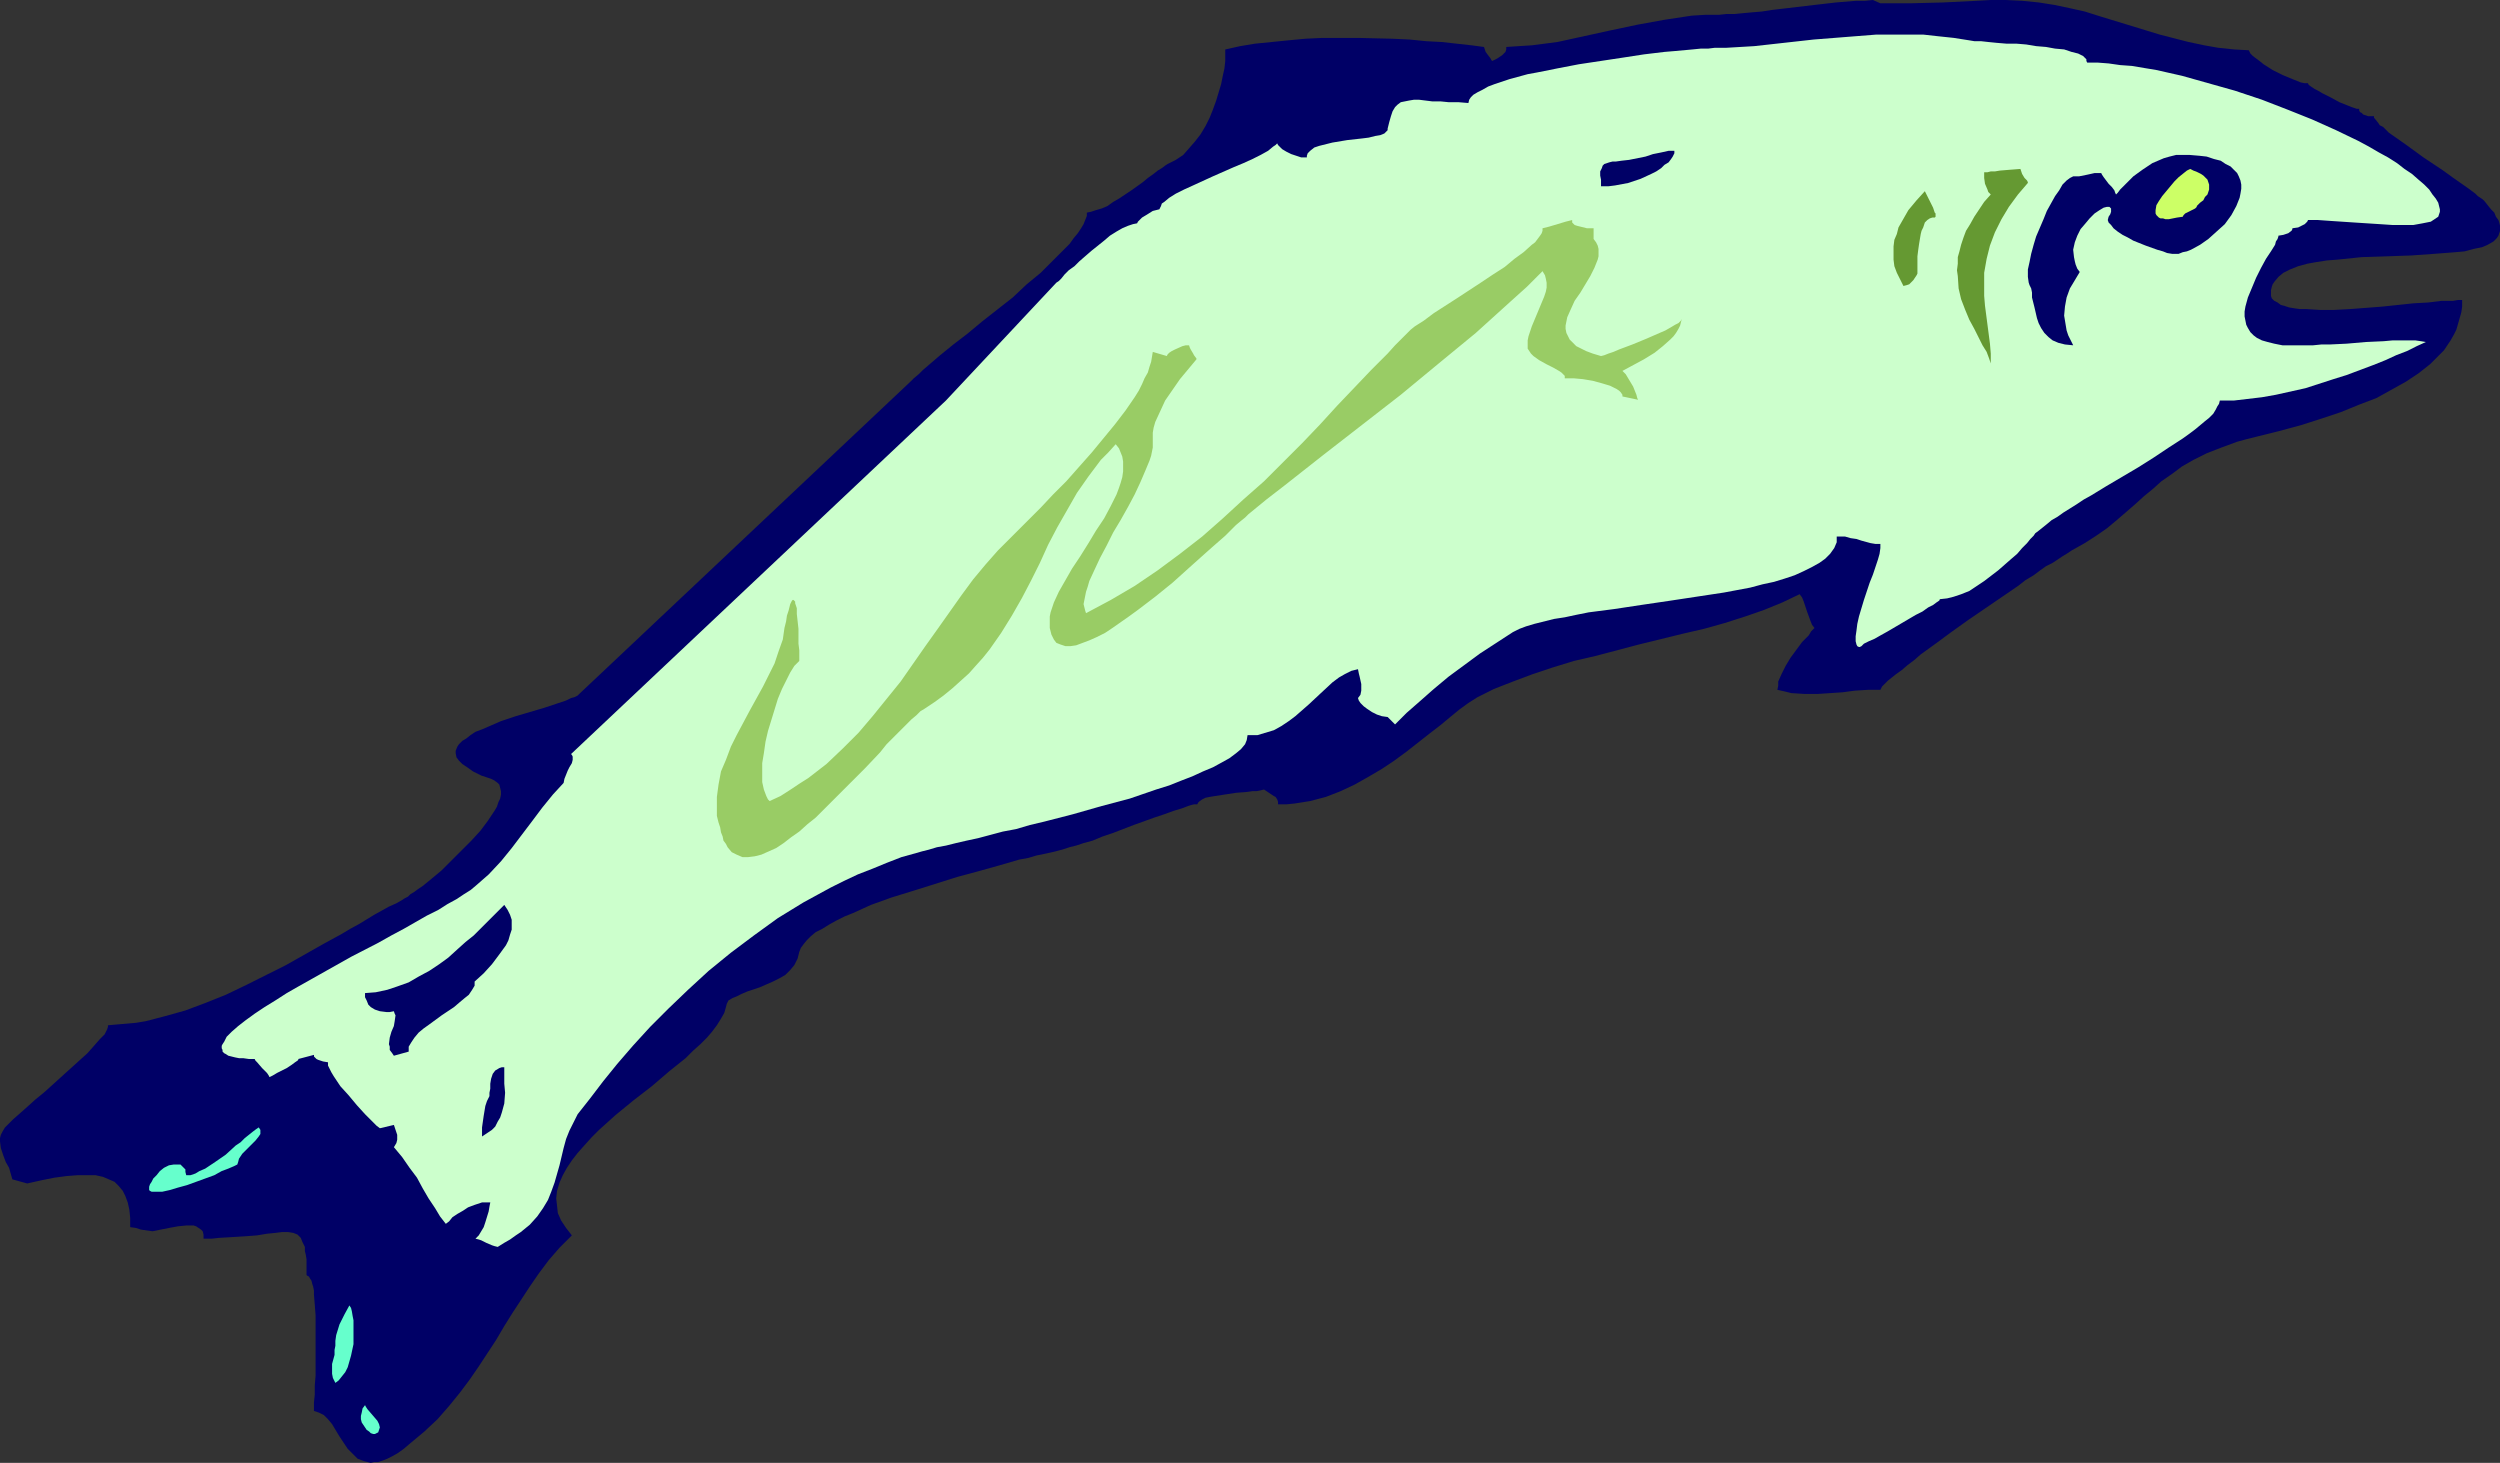 <?xml version="1.0" encoding="UTF-8" standalone="no"?>
<svg
   version="1.0"
   width="129.724mm"
   height="75.907mm"
   id="svg13"
   sodipodi:docname="Fish 034.wmf"
   xmlns:inkscape="http://www.inkscape.org/namespaces/inkscape"
   xmlns:sodipodi="http://sodipodi.sourceforge.net/DTD/sodipodi-0.dtd"
   xmlns="http://www.w3.org/2000/svg"
   xmlns:svg="http://www.w3.org/2000/svg">
  <rect width="100%" height="100%" fill="#333333" stroke="none"/>
  <sodipodi:namedview
     id="namedview13"
     pagecolor="#ffffff"
     bordercolor="#000000"
     borderopacity="0.25"
     inkscape:showpageshadow="2"
     inkscape:pageopacity="0.0"
     inkscape:pagecheckerboard="0"
     inkscape:deskcolor="#d1d1d1"
     inkscape:document-units="mm" />
  <defs
     id="defs1">
    <pattern
       id="WMFhbasepattern"
       patternUnits="userSpaceOnUse"
       width="6"
       height="6"
       x="0"
       y="0" />
  </defs>
  <path
     style="fill:#000066;fill-opacity:1;fill-rule:evenodd;stroke:none"
     d="m 337.097,2.909 h -2.747 l -2.586,0.162 -5.333,0.808 -5.333,0.97 -5.333,1.131 -5.171,1.131 -5.171,1.131 -5.01,0.647 -2.586,0.162 -2.424,0.162 V 9.698 l -0.162,0.485 -0.323,0.323 -0.323,0.323 -0.97,0.647 -0.97,0.485 -0.162,-0.162 -0.162,-0.323 -0.485,-0.647 -0.485,-0.647 -0.162,-0.485 -0.162,-0.485 -2.424,-0.323 -2.909,-0.323 -2.909,-0.323 -3.07,-0.162 -3.232,-0.323 -3.394,-0.162 -6.787,-0.162 h -6.949 l -3.394,0.162 -3.394,0.323 -3.232,0.323 -3.232,0.323 -2.909,0.485 -2.909,0.647 v 1.131 1.131 l -0.162,1.455 -0.323,1.455 -0.323,1.616 -0.485,1.616 -0.485,1.616 -0.646,1.778 -0.646,1.616 -0.808,1.616 -0.97,1.616 -1.131,1.455 -1.131,1.293 -1.131,1.293 -1.454,0.97 -1.616,0.808 -0.485,0.323 -0.646,0.485 -0.808,0.485 -0.808,0.647 -1.131,0.808 -0.97,0.808 -2.262,1.616 -2.424,1.616 -1.131,0.647 -1.131,0.808 -1.131,0.485 -1.131,0.323 -0.97,0.323 -0.808,0.162 v 0.647 l -0.323,0.808 -0.323,0.808 -0.485,0.808 -0.646,0.97 -0.808,0.97 -0.808,1.131 -0.97,0.97 -1.131,1.131 -1.131,1.131 -2.424,2.424 -2.747,2.263 -2.747,2.586 -5.979,4.687 -2.909,2.424 -2.747,2.101 -2.586,2.101 -2.262,1.94 -1.131,0.97 -0.808,0.808 -0.97,0.808 -0.646,0.647 -64.963,61.257 -0.323,0.323 -0.646,0.323 -0.646,0.162 -0.97,0.485 -0.97,0.323 -0.97,0.323 -2.424,0.808 -2.747,0.808 -2.747,0.808 -2.909,0.97 -2.586,1.131 -1.131,0.485 -1.293,0.485 -0.97,0.647 -0.808,0.647 -0.808,0.485 -0.646,0.647 -0.323,0.485 -0.323,0.808 v 0.485 l 0.162,0.808 0.485,0.647 0.646,0.647 0.97,0.647 1.131,0.808 1.616,0.808 1.939,0.647 0.646,0.323 0.646,0.485 0.323,0.323 0.162,0.647 0.162,0.647 v 0.647 l -0.162,0.808 -0.323,0.647 -0.323,0.97 -0.485,0.808 -0.646,0.97 -0.646,0.97 -1.454,1.94 -1.778,1.94 -1.939,1.94 -1.939,1.94 -1.939,1.94 -1.939,1.616 -1.778,1.455 -0.97,0.647 -0.646,0.485 -0.808,0.485 -0.485,0.485 -0.646,0.323 -0.485,0.323 -1.131,0.647 -1.454,0.647 -2.909,1.616 -2.909,1.778 -1.778,0.97 -1.616,0.97 -3.555,1.94 -3.717,2.101 -3.717,2.101 -3.878,1.94 -3.878,1.94 -4.04,1.94 -4.04,1.616 -3.878,1.455 -4.04,1.131 -3.717,0.97 -1.939,0.323 -1.778,0.162 -1.939,0.162 -1.778,0.162 v 0.323 l -0.162,0.485 -0.162,0.323 -0.323,0.647 -0.97,0.97 -1.131,1.293 -1.293,1.455 -1.616,1.455 -3.394,3.071 -3.394,3.071 -1.778,1.455 -1.616,1.455 -1.454,1.293 -1.293,1.131 -0.97,0.97 -0.323,0.323 -0.323,0.323 -0.485,0.808 -0.323,0.647 L 0,223.209 v 0.647 l 0.162,1.293 0.485,1.455 0.485,1.293 0.646,1.131 0.323,1.131 0.323,1.131 2.909,0.808 2.909,-0.647 2.424,-0.485 2.424,-0.323 2.101,-0.162 h 1.778 1.778 l 1.454,0.323 1.131,0.485 1.131,0.485 0.808,0.808 0.808,0.97 0.485,0.97 0.485,1.293 0.323,1.455 0.162,1.616 v 1.778 l 1.131,0.162 0.97,0.323 1.131,0.162 1.131,0.162 1.616,-0.323 1.616,-0.323 1.778,-0.323 1.616,-0.162 h 0.646 0.808 l 0.485,0.162 0.485,0.323 0.485,0.323 0.323,0.323 0.162,0.647 v 0.808 h 1.616 l 1.454,-0.162 2.747,-0.162 2.586,-0.162 2.101,-0.162 1.939,-0.323 1.616,-0.162 1.293,-0.162 h 1.293 l 0.97,0.162 0.808,0.323 0.646,0.647 0.323,0.808 0.485,0.97 v 0.808 l 0.162,0.647 0.162,0.97 v 0.97 0.97 1.131 l 0.162,0.162 0.323,0.162 0.162,0.323 0.323,0.485 0.162,0.647 0.162,0.485 0.162,0.808 v 0.808 l 0.162,1.94 0.162,2.101 v 2.263 2.424 4.849 2.263 l -0.162,1.94 v 1.778 l -0.162,1.616 v 0.485 0.647 0.485 l 0.485,0.162 0.485,0.162 0.97,0.485 0.808,0.808 0.808,0.97 1.454,2.424 1.616,2.424 0.97,0.97 0.97,0.97 1.293,0.485 0.646,0.162 0.646,0.162 0.646,-0.162 h 0.808 l 0.97,-0.323 0.808,-0.323 0.97,-0.485 1.131,-0.647 1.131,-0.808 1.131,-0.97 2.909,-2.424 2.586,-2.424 2.262,-2.586 2.101,-2.586 1.939,-2.586 1.778,-2.586 3.394,-5.172 1.616,-2.748 1.616,-2.586 3.394,-5.172 1.778,-2.586 1.939,-2.586 2.101,-2.424 2.424,-2.424 -1.131,-1.455 -0.97,-1.455 -0.646,-1.455 -0.162,-1.455 -0.162,-1.455 0.162,-1.455 0.485,-1.616 0.646,-1.455 0.808,-1.455 0.97,-1.455 1.131,-1.455 1.293,-1.455 1.454,-1.616 1.454,-1.455 3.232,-2.909 3.555,-2.909 3.555,-2.748 3.394,-2.909 3.232,-2.586 1.454,-1.455 1.454,-1.293 1.293,-1.293 0.97,-1.131 0.97,-1.293 0.808,-1.293 0.646,-1.131 0.323,-1.131 0.162,-0.647 0.323,-0.647 0.808,-0.485 0.808,-0.323 0.97,-0.485 1.131,-0.485 2.424,-0.808 2.586,-1.131 1.293,-0.647 1.131,-0.647 0.97,-0.97 0.808,-0.97 0.646,-1.293 0.323,-1.293 0.323,-0.808 0.485,-0.647 0.646,-0.808 0.808,-0.808 0.97,-0.808 1.293,-0.647 1.293,-0.808 1.454,-0.808 1.616,-0.808 1.616,-0.647 1.778,-0.808 1.778,-0.808 4.04,-1.455 4.202,-1.293 8.726,-2.748 4.202,-1.131 4.04,-1.131 3.878,-1.131 1.778,-0.323 1.616,-0.485 1.616,-0.323 1.454,-0.323 1.293,-0.323 1.131,-0.323 0.485,-0.162 0.485,-0.162 1.293,-0.323 1.454,-0.485 1.778,-0.485 1.939,-0.808 1.939,-0.647 4.202,-1.616 4.04,-1.455 1.939,-0.647 1.778,-0.647 1.616,-0.485 1.293,-0.485 0.485,-0.162 0.646,-0.162 h 0.323 0.323 l 0.162,-0.323 0.323,-0.323 0.485,-0.323 0.646,-0.323 0.808,-0.162 0.97,-0.162 2.101,-0.323 2.101,-0.323 2.101,-0.162 1.131,-0.162 h 0.808 l 0.808,-0.162 0.646,-0.162 0.97,0.647 0.97,0.647 0.323,0.162 0.323,0.485 0.162,0.485 v 0.485 h 1.616 l 1.616,-0.162 3.07,-0.485 3.07,-0.808 2.909,-1.131 2.747,-1.293 2.586,-1.455 2.747,-1.616 2.424,-1.616 2.424,-1.778 2.262,-1.778 2.262,-1.778 2.101,-1.616 1.939,-1.616 1.778,-1.455 1.778,-1.293 1.778,-1.131 3.232,-1.616 3.717,-1.455 3.878,-1.455 3.878,-1.293 4.202,-1.293 4.202,-0.97 8.565,-2.263 8.565,-2.101 4.202,-0.97 4.04,-1.131 4.04,-1.293 3.717,-1.293 3.555,-1.455 3.394,-1.616 0.485,0.647 0.323,0.808 0.646,1.94 0.646,1.778 0.323,0.808 0.485,0.647 -0.646,0.647 -0.485,0.808 -1.293,1.293 -2.262,3.071 -0.97,1.616 -0.808,1.616 -0.646,1.455 v 0.808 l -0.162,0.808 1.454,0.323 1.293,0.323 2.586,0.162 h 2.586 l 2.424,-0.162 2.424,-0.162 2.424,-0.323 2.586,-0.162 h 2.424 l 0.162,-0.323 0.162,-0.323 0.485,-0.485 0.646,-0.647 0.808,-0.647 0.808,-0.647 1.131,-0.808 1.131,-0.97 1.293,-0.97 1.293,-1.131 2.909,-2.101 3.07,-2.263 3.394,-2.424 6.626,-4.526 3.07,-2.101 1.454,-1.131 1.616,-0.97 1.293,-0.97 1.131,-0.808 1.293,-0.647 0.97,-0.647 0.97,-0.647 0.808,-0.485 0.485,-0.323 0.485,-0.323 2.586,-1.455 2.262,-1.455 2.101,-1.455 1.939,-1.616 3.555,-3.071 1.778,-1.616 1.778,-1.455 1.616,-1.455 2.101,-1.455 1.939,-1.455 2.262,-1.293 2.586,-1.293 2.909,-1.131 3.07,-1.131 1.778,-0.485 1.939,-0.485 4.525,-1.131 4.202,-1.131 4.04,-1.293 3.878,-1.293 3.555,-1.455 3.394,-1.293 2.909,-1.616 2.909,-1.616 2.424,-1.616 2.262,-1.778 1.778,-1.778 0.97,-0.97 0.646,-0.97 0.646,-0.97 0.646,-1.131 0.485,-0.97 0.323,-1.131 0.323,-1.131 0.323,-1.131 0.162,-1.131 v -1.293 h -0.808 l -0.97,0.162 h -1.131 -1.131 l -2.586,0.323 -2.909,0.162 -3.07,0.323 -3.07,0.323 -6.302,0.485 -3.07,0.162 h -2.909 l -2.586,-0.162 h -1.293 l -1.131,-0.162 -0.97,-0.162 -0.97,-0.323 -0.646,-0.162 -0.646,-0.485 -0.646,-0.323 -0.485,-0.485 -0.162,-0.485 v -0.485 -0.647 l 0.162,-0.647 0.162,-0.485 0.323,-0.485 0.808,-0.97 0.97,-0.808 1.293,-0.647 1.616,-0.647 1.778,-0.485 1.778,-0.323 2.101,-0.323 2.101,-0.162 4.686,-0.485 4.848,-0.162 4.848,-0.162 4.525,-0.323 2.101,-0.162 2.101,-0.162 1.778,-0.162 1.778,-0.485 1.616,-0.323 1.131,-0.485 1.131,-0.647 0.646,-0.647 0.323,-0.485 0.162,-0.485 0.162,-0.485 v -0.485 -0.485 l -0.162,-0.647 -0.162,-0.485 -0.485,-0.647 -0.323,-0.808 -0.646,-0.647 -0.646,-0.808 -0.646,-0.808 -0.323,-0.323 -0.485,-0.323 -0.485,-0.323 -0.485,-0.485 -1.293,-0.97 -1.616,-1.131 -1.616,-1.131 -1.778,-1.293 -3.878,-2.586 -1.778,-1.293 -1.778,-1.293 -1.616,-1.131 -1.616,-1.131 -1.131,-1.131 -0.646,-0.323 -0.323,-0.485 -0.646,-0.808 -0.162,-0.162 v -0.323 h -1.131 l -0.97,-0.323 -0.323,-0.323 -0.323,-0.162 -0.162,-0.323 v -0.323 h -0.485 l -0.485,-0.162 -0.485,-0.162 -0.808,-0.323 -1.616,-0.647 -1.778,-0.97 -1.616,-0.808 -0.808,-0.485 -0.646,-0.323 -0.485,-0.323 -0.485,-0.323 -0.323,-0.323 v -0.162 h -0.646 l -0.808,-0.162 -0.808,-0.323 -0.808,-0.323 -1.939,-0.808 -1.939,-0.97 -1.778,-1.131 -0.808,-0.647 -0.646,-0.485 -0.646,-0.485 -0.485,-0.485 -0.162,-0.323 -0.162,-0.323 -2.909,-0.162 -3.07,-0.323 -2.747,-0.485 -3.07,-0.647 -5.656,-1.455 -5.818,-1.778 -5.818,-1.778 -3.07,-0.97 -2.909,-0.647 -3.07,-0.647 -3.07,-0.485 -3.232,-0.323 L 393.334,0 h -2.909 l -2.909,0.162 -6.464,0.323 -6.464,0.162 h -2.909 -2.909 L 367.316,0 365.7,0.162 h -1.778 l -1.939,0.162 -1.939,0.162 -4.202,0.485 -8.242,0.97 -2.101,0.323 -1.939,0.162 -1.778,0.162 -1.616,0.162 h -1.616 z"
     id="path1" />
  <path
     style="fill:#ccffcc;fill-opacity:1;fill-rule:evenodd;stroke:none"
     d="m 110.534,153.547 0.162,-0.808 0.323,-0.808 0.323,-0.808 0.323,-0.647 0.485,-0.808 0.162,-0.647 v -0.647 l -0.162,-0.323 -0.162,-0.162 73.528,-69.339 21.654,-23.113 0.485,-0.323 0.485,-0.485 0.646,-0.808 0.808,-0.808 1.131,-0.808 0.97,-0.97 2.424,-2.101 2.424,-1.94 1.131,-0.97 1.293,-0.808 1.131,-0.647 1.131,-0.485 0.97,-0.323 0.808,-0.162 0.162,-0.323 0.323,-0.323 0.485,-0.485 0.808,-0.485 1.293,-0.808 0.646,-0.162 0.646,-0.162 0.162,-0.323 0.162,-0.323 0.162,-0.485 0.485,-0.323 0.97,-0.808 1.293,-0.808 1.616,-0.808 1.778,-0.808 3.878,-1.778 4.04,-1.778 1.939,-0.808 1.778,-0.808 1.616,-0.808 1.454,-0.808 0.97,-0.808 0.485,-0.323 0.323,-0.323 0.162,0.323 0.323,0.323 0.485,0.485 0.808,0.485 0.97,0.485 0.97,0.323 0.97,0.323 h 1.131 V 30.548 l 0.162,-0.485 0.485,-0.485 0.808,-0.647 0.97,-0.323 1.293,-0.323 1.293,-0.323 2.909,-0.485 2.909,-0.323 1.293,-0.162 1.293,-0.323 0.97,-0.162 0.808,-0.323 0.485,-0.485 0.162,-0.162 V 25.214 l 0.323,-1.293 0.323,-1.131 0.323,-0.97 0.485,-0.808 0.485,-0.485 0.646,-0.485 0.808,-0.162 0.808,-0.162 0.97,-0.162 h 0.97 l 1.293,0.162 1.293,0.162 h 1.616 l 1.616,0.162 h 1.939 l 1.939,0.162 0.162,-0.647 0.323,-0.485 0.485,-0.485 0.808,-0.485 0.97,-0.485 1.131,-0.647 1.293,-0.485 1.454,-0.485 1.454,-0.485 1.778,-0.485 1.778,-0.485 1.778,-0.323 4.04,-0.808 4.202,-0.808 8.565,-1.293 4.202,-0.647 4.04,-0.485 1.939,-0.162 1.778,-0.162 1.778,-0.162 1.616,-0.162 h 1.454 l 1.293,-0.162 h 1.293 0.97 l 5.494,-0.323 5.818,-0.647 5.818,-0.647 6.141,-0.485 6.141,-0.485 h 6.141 3.07 l 2.909,0.323 3.07,0.323 3.07,0.485 0.97,0.162 h 1.293 l 1.454,0.162 1.616,0.162 1.939,0.162 h 1.939 l 1.939,0.162 1.939,0.323 1.939,0.162 1.778,0.323 1.778,0.162 1.454,0.485 1.293,0.323 0.97,0.485 0.323,0.323 0.323,0.323 v 0.323 l 0.162,0.323 h 2.101 l 2.101,0.162 2.262,0.323 2.262,0.162 4.848,0.808 5.01,1.131 5.171,1.455 5.171,1.455 5.333,1.778 5.01,1.94 4.848,1.94 4.686,2.101 4.363,2.101 2.101,1.131 1.939,1.131 1.778,0.97 1.778,1.131 1.454,1.131 1.454,0.97 1.293,1.131 1.131,0.97 0.97,0.97 0.646,0.97 0.646,0.808 0.485,0.808 0.162,0.647 0.162,0.647 v 0.485 l -0.162,0.485 -0.162,0.485 -0.485,0.323 -0.485,0.323 -0.485,0.323 -0.808,0.162 -0.808,0.162 -1.778,0.323 h -1.939 -2.262 l -2.424,-0.162 -5.01,-0.323 -2.424,-0.162 -2.424,-0.162 -2.262,-0.162 h -1.939 l -0.162,0.323 -0.162,0.162 -0.323,0.323 -0.323,0.162 -0.97,0.485 -1.131,0.162 v 0.162 l -0.162,0.323 -0.646,0.485 -0.97,0.323 -0.97,0.162 v 0.162 l -0.162,0.485 -0.323,0.485 -0.162,0.647 -0.808,1.293 -0.97,1.455 -0.97,1.778 -0.97,1.94 -0.808,1.94 -0.808,1.94 -0.485,1.778 -0.162,0.97 v 0.97 l 0.162,0.808 0.162,0.808 0.323,0.647 0.485,0.808 0.646,0.647 0.646,0.485 0.97,0.485 1.131,0.323 1.293,0.323 1.616,0.323 h 1.616 1.939 1.131 1.293 l 1.616,-0.162 h 1.616 l 3.394,-0.162 3.717,-0.323 3.555,-0.162 1.778,-0.162 h 4.363 l 1.131,0.162 0.97,0.162 -1.778,0.808 -1.939,0.97 -2.101,0.808 -2.101,0.97 -2.424,0.97 -2.586,0.97 -2.586,0.97 -2.586,0.808 -5.494,1.778 -2.909,0.647 -2.909,0.647 -2.747,0.485 -2.747,0.323 -2.747,0.323 h -2.747 l -0.162,0.647 -0.323,0.485 -0.323,0.647 -0.485,0.808 -0.808,0.808 -0.808,0.647 -0.97,0.808 -0.97,0.808 -1.293,0.97 -1.131,0.808 -2.747,1.778 -2.909,1.94 -3.07,1.94 -6.302,3.717 -2.909,1.778 -1.454,0.808 -1.454,0.97 -2.586,1.616 -1.131,0.808 -1.131,0.647 -0.97,0.808 -0.808,0.647 -0.808,0.647 -0.646,0.485 -0.323,0.485 -0.646,0.647 -0.646,0.808 -0.97,0.97 -0.97,1.131 -1.131,0.97 -2.586,2.263 -2.747,2.101 -1.454,0.97 -1.454,0.97 -1.616,0.647 -1.454,0.485 -1.293,0.323 -1.454,0.162 v 0.162 l -0.162,0.162 -0.485,0.323 -0.646,0.485 -0.97,0.485 -1.131,0.808 -1.293,0.647 -2.747,1.616 -2.747,1.616 -1.454,0.808 -1.131,0.647 -1.131,0.485 -0.97,0.485 -0.485,0.485 -0.323,0.162 h -0.162 l -0.323,-0.162 -0.162,-0.323 -0.162,-0.647 v -0.97 l 0.162,-1.131 0.162,-1.293 0.323,-1.455 0.97,-3.233 1.131,-3.394 0.646,-1.616 0.485,-1.455 0.485,-1.455 0.323,-1.131 0.162,-1.131 V 106.675 h -0.97 l -0.97,-0.162 -1.778,-0.485 -0.97,-0.323 -1.131,-0.162 -1.131,-0.323 h -1.616 v 1.131 l -0.485,1.131 -0.808,1.131 -0.97,0.97 -1.131,0.808 -1.454,0.808 -1.616,0.808 -1.778,0.808 -1.939,0.647 -2.101,0.647 -2.262,0.485 -2.424,0.647 -2.586,0.485 -2.586,0.485 -5.333,0.808 -5.333,0.808 -5.494,0.808 -5.333,0.808 -5.01,0.647 -2.424,0.485 -2.262,0.485 -2.101,0.323 -1.939,0.485 -1.939,0.485 -1.616,0.485 -1.293,0.485 -1.293,0.647 -3.232,2.101 -3.232,2.101 -3.07,2.263 -3.07,2.263 -2.909,2.424 -2.747,2.424 -2.586,2.263 -2.262,2.263 -1.454,-1.455 -1.131,-0.162 -0.97,-0.323 -0.97,-0.485 -0.97,-0.647 -0.646,-0.485 -0.646,-0.647 -0.323,-0.485 -0.162,-0.485 0.485,-0.647 0.162,-0.808 v -0.647 -0.647 l -0.323,-1.455 -0.162,-0.647 -0.162,-0.808 -1.293,0.323 -1.293,0.647 -1.131,0.647 -1.293,0.97 -2.262,2.101 -2.424,2.263 -2.586,2.263 -1.293,0.97 -1.454,0.97 -1.454,0.808 -1.616,0.485 -1.616,0.485 h -1.939 l -0.162,0.97 -0.323,0.808 -0.808,0.97 -0.97,0.808 -1.293,0.97 -1.454,0.808 -1.778,0.97 -1.939,0.808 -2.101,0.97 -2.101,0.808 -2.424,0.97 -2.586,0.808 -5.171,1.778 -5.494,1.455 -5.656,1.616 -5.656,1.455 -2.747,0.647 -2.747,0.808 -2.586,0.485 -2.424,0.647 -2.424,0.647 -2.262,0.485 -2.101,0.485 -1.939,0.485 -1.778,0.323 -1.616,0.485 -1.293,0.323 -1.131,0.323 -2.909,0.808 -2.909,1.131 -2.747,1.131 -2.909,1.131 -2.747,1.293 -2.586,1.293 -5.333,2.909 -5.01,3.071 -4.686,3.394 -4.525,3.394 -4.363,3.556 -4.04,3.717 -3.878,3.717 -3.555,3.556 -3.394,3.717 -3.07,3.556 -2.747,3.394 -2.586,3.394 -2.424,3.071 -0.808,1.616 -0.808,1.616 -0.646,1.616 -0.485,1.778 -0.808,3.394 -0.97,3.394 -0.646,1.778 -0.646,1.616 -0.97,1.616 -1.131,1.616 -1.454,1.616 -1.778,1.455 -0.97,0.647 -1.131,0.808 -1.131,0.647 -1.293,0.808 -0.646,-0.162 -0.485,-0.162 -1.131,-0.485 -0.97,-0.485 -0.485,-0.162 -0.646,-0.162 0.646,-0.647 0.485,-0.808 0.485,-0.808 0.323,-0.97 0.646,-2.101 0.162,-0.97 0.162,-0.808 h -1.616 l -1.454,0.485 -1.293,0.485 -0.97,0.647 -1.131,0.647 -0.97,0.647 -0.646,0.808 -0.646,0.485 -1.131,-1.455 -0.97,-1.616 -1.293,-1.94 -1.131,-1.94 -1.131,-2.101 -1.454,-1.94 -1.454,-2.101 -1.616,-1.94 0.485,-0.808 0.162,-0.647 v -0.485 -0.485 l -0.323,-0.97 -0.162,-0.485 -0.162,-0.485 -2.747,0.647 -0.646,-0.485 -0.646,-0.647 -1.616,-1.616 -1.616,-1.778 -1.616,-1.94 -1.616,-1.778 -0.646,-0.97 -0.646,-0.97 -0.485,-0.808 -0.323,-0.647 -0.323,-0.647 v -0.647 l -0.97,-0.162 -0.97,-0.323 -0.323,-0.162 -0.323,-0.323 -0.162,-0.162 v -0.323 l -3.07,0.808 v 0.162 l -0.162,0.162 -0.485,0.323 -0.646,0.485 -0.97,0.647 -1.939,0.97 -0.808,0.485 -0.646,0.323 -0.162,-0.323 -0.323,-0.485 -0.97,-0.97 -0.97,-1.131 -0.323,-0.323 -0.162,-0.323 h -1.131 l -1.131,-0.162 h -0.808 l -0.808,-0.162 -0.646,-0.162 -0.646,-0.162 -0.485,-0.323 -0.323,-0.162 -0.323,-0.323 v -0.323 l -0.162,-0.323 v -0.485 l 0.162,-0.323 0.323,-0.485 0.485,-0.97 0.97,-0.97 1.293,-1.131 1.454,-1.131 1.778,-1.293 1.939,-1.293 2.101,-1.293 2.262,-1.455 2.262,-1.293 5.171,-2.909 5.171,-2.909 5.333,-2.748 2.586,-1.455 2.424,-1.293 2.262,-1.293 2.262,-1.293 2.262,-1.131 1.778,-1.131 1.778,-0.97 1.454,-0.97 1.293,-0.808 0.97,-0.808 2.586,-2.263 2.424,-2.586 2.101,-2.586 4.04,-5.334 1.939,-2.586 2.101,-2.586 z"
     id="path2" />
  <path
     style="fill:#000066;fill-opacity:1;fill-rule:evenodd;stroke:none"
     d="m 407.878,53.337 -0.485,-0.647 -0.323,-0.808 -0.162,-0.647 -0.162,-0.808 -0.162,-1.455 0.323,-1.455 0.485,-1.293 0.646,-1.293 0.97,-1.131 0.808,-0.97 0.97,-0.97 0.97,-0.647 0.808,-0.485 0.646,-0.162 h 0.323 0.162 l 0.162,0.162 0.162,0.162 v 0.323 0.323 l -0.162,0.485 -0.323,0.485 -0.162,0.647 0.162,0.485 0.485,0.485 0.485,0.647 0.808,0.647 0.97,0.647 0.97,0.485 1.131,0.647 2.424,0.97 2.262,0.808 1.131,0.323 0.808,0.323 0.97,0.162 h 0.485 0.808 l 0.808,-0.323 0.808,-0.162 0.808,-0.323 1.778,-0.97 1.616,-1.131 1.616,-1.455 1.616,-1.455 1.293,-1.778 0.97,-1.778 0.323,-0.808 0.323,-0.808 0.162,-0.808 0.162,-0.97 v -0.808 l -0.162,-0.808 -0.323,-0.808 -0.323,-0.647 -0.646,-0.647 -0.646,-0.647 -0.97,-0.485 -0.97,-0.647 -1.293,-0.323 -1.454,-0.485 -1.454,-0.162 -1.939,-0.162 h -1.293 -1.293 l -1.293,0.323 -1.131,0.323 -1.131,0.485 -1.131,0.485 -1.939,1.293 -1.778,1.293 -1.454,1.455 -0.646,0.647 -0.485,0.485 -0.485,0.647 -0.323,0.323 -0.162,-0.323 -0.162,-0.485 -0.485,-0.647 -0.646,-0.647 -0.97,-1.293 -0.323,-0.485 -0.162,-0.323 h -0.646 -0.646 l -1.454,0.323 -1.616,0.323 h -0.646 -0.485 l -0.646,0.323 -0.646,0.485 -0.808,0.808 -0.646,1.131 -0.808,1.131 -0.808,1.455 -0.808,1.455 -0.646,1.616 -1.454,3.394 -0.485,1.616 -0.485,1.778 -0.323,1.616 -0.323,1.455 v 1.455 l 0.162,1.131 0.162,0.485 0.323,0.647 0.162,0.808 v 0.97 l 0.485,1.94 0.485,2.101 0.323,0.97 0.485,0.97 0.646,0.97 0.808,0.808 0.808,0.647 1.131,0.485 1.293,0.323 1.616,0.162 -0.485,-0.97 -0.485,-0.97 -0.323,-0.97 -0.162,-0.97 -0.323,-1.94 0.162,-1.778 0.323,-1.778 0.646,-1.778 0.97,-1.616 z"
     id="path3" />
  <path
     style="fill:#659932;fill-opacity:1;fill-rule:evenodd;stroke:none"
     d="m 389.132,56.247 v -2.748 l 0.485,-2.748 0.646,-2.586 0.97,-2.586 1.293,-2.586 1.454,-2.424 1.778,-2.424 1.939,-2.263 v -0.162 l -0.162,-0.323 -0.485,-0.485 -0.485,-0.808 -0.162,-0.485 -0.162,-0.485 -2.101,0.162 -1.939,0.162 -0.97,0.162 h -0.808 l -0.646,0.162 h -0.646 v 1.131 l 0.162,1.131 0.485,1.131 0.162,0.485 0.485,0.485 -1.293,1.455 -0.97,1.455 -0.97,1.455 -0.808,1.455 -0.808,1.293 -0.485,1.293 -0.485,1.455 -0.323,1.293 -0.323,1.131 v 1.293 l -0.162,1.293 0.162,1.131 0.162,2.424 0.485,2.101 0.808,2.101 0.808,1.94 0.97,1.778 0.808,1.616 0.808,1.616 0.808,1.293 0.485,1.293 0.323,0.97 v -1.94 l -0.162,-1.94 -0.485,-3.717 -0.485,-3.717 -0.162,-1.94 z"
     id="path4" />
  <path
     style="fill:#659932;fill-opacity:1;fill-rule:evenodd;stroke:none"
     d="M 376.043,53.337 V 51.721 50.267 l 0.162,-1.293 0.162,-1.131 0.162,-0.97 0.162,-0.97 0.162,-0.647 0.323,-0.647 0.162,-0.485 0.162,-0.485 0.485,-0.485 0.485,-0.323 0.485,-0.162 h 0.323 0.162 l 0.162,-0.162 v -0.323 -0.323 l -0.162,-0.162 -0.162,-0.485 -0.162,-0.485 -0.323,-0.647 -0.323,-0.647 -0.485,-0.97 -0.485,-0.97 -1.616,1.778 -1.616,1.94 -1.293,2.263 -0.646,1.131 -0.323,1.293 -0.485,1.131 -0.162,1.293 v 1.293 1.293 l 0.162,1.293 0.485,1.293 0.646,1.293 0.646,1.293 0.646,-0.162 0.485,-0.162 0.485,-0.485 0.323,-0.323 0.646,-0.97 0.162,-0.323 z"
     id="path5" />
  <path
     style="fill:#000066;fill-opacity:1;fill-rule:evenodd;stroke:none"
     d="m 316.897,31.679 h -0.646 l -0.646,0.162 -0.485,0.162 -0.485,0.162 -0.323,0.323 -0.162,0.485 -0.323,0.647 v 0.808 l 0.162,0.808 v 0.647 0.647 h 1.454 l 1.293,-0.162 2.586,-0.485 2.424,-0.808 2.101,-0.97 0.97,-0.485 0.97,-0.647 0.646,-0.647 0.808,-0.485 0.485,-0.647 0.323,-0.485 0.323,-0.647 v -0.485 h -1.131 l -1.454,0.323 -1.616,0.323 -1.454,0.485 -3.232,0.647 -1.454,0.162 z"
     id="path6" />
  <path
     style="fill:#99cc65;fill-opacity:1;fill-rule:evenodd;stroke:none"
     d="m 312.534,46.872 v -2.101 h -1.293 l -1.293,-0.323 -0.646,-0.162 -0.485,-0.162 -0.485,-0.485 v -0.485 l -0.646,0.162 -0.646,0.162 -3.232,0.97 -0.646,0.162 -0.646,0.162 v 0.485 l -0.162,0.485 -0.323,0.485 -0.485,0.647 -0.485,0.647 -0.646,0.485 -1.616,1.455 -1.778,1.293 -1.939,1.616 -2.262,1.455 -2.424,1.616 -4.686,3.071 -2.262,1.455 -2.262,1.455 -1.939,1.455 -1.778,1.131 -0.808,0.647 -0.485,0.485 -0.646,0.647 -0.485,0.485 -1.454,1.455 -1.454,1.616 -3.232,3.233 -3.232,3.394 -3.394,3.556 -3.394,3.717 -3.555,3.717 -3.717,3.717 -3.717,3.717 -4.04,3.556 -4.04,3.717 -4.04,3.556 -4.363,3.394 -4.363,3.233 -4.525,3.071 -4.686,2.748 -4.848,2.586 -0.162,-0.485 -0.162,-0.647 -0.162,-0.647 0.162,-0.808 0.162,-0.808 0.162,-0.808 0.323,-0.97 0.323,-1.131 0.97,-2.101 1.131,-2.424 1.293,-2.424 1.293,-2.586 1.454,-2.424 1.454,-2.586 1.293,-2.424 1.131,-2.424 0.97,-2.263 0.808,-1.94 0.323,-0.97 0.162,-0.808 0.162,-0.808 v -0.647 -1.131 -1.131 l 0.162,-0.97 0.323,-1.131 0.97,-2.101 0.97,-2.101 1.454,-2.101 1.454,-2.101 3.232,-3.879 V 70.309 l -0.485,-0.647 -0.162,-0.323 -0.485,-0.808 -0.162,-0.323 -0.162,-0.485 h -0.646 l -0.646,0.162 -1.454,0.647 -0.646,0.323 -0.485,0.323 -0.323,0.323 -0.162,0.323 -2.747,-0.808 -0.162,0.97 -0.162,0.97 -0.323,0.97 -0.323,1.131 -0.646,1.131 -0.485,1.131 -0.646,1.293 -0.808,1.293 -1.778,2.586 -2.101,2.748 -2.262,2.748 -2.262,2.748 -5.01,5.657 -2.586,2.586 -2.424,2.586 -2.424,2.424 -2.262,2.263 -1.939,1.94 -0.97,0.97 -0.808,0.808 -2.424,2.748 -2.424,2.909 -2.262,3.071 -4.686,6.627 -2.424,3.394 -4.848,6.95 -2.747,3.394 -2.747,3.394 -2.747,3.233 -3.07,3.071 -3.232,3.071 -3.555,2.748 -1.778,1.131 -1.939,1.293 -1.778,1.131 -2.101,0.97 -0.323,-0.323 -0.323,-0.647 -0.485,-1.293 -0.323,-1.455 v -1.778 -1.94 l 0.323,-1.94 0.323,-2.263 0.485,-2.101 0.646,-2.101 0.646,-2.101 0.646,-2.101 0.808,-1.94 0.808,-1.616 0.808,-1.616 0.808,-1.293 0.97,-0.97 v -2.101 l -0.162,-1.293 v -2.909 l -0.162,-1.455 -0.162,-1.455 v -1.131 l -0.323,-0.97 v -0.323 l -0.162,-0.162 -0.162,-0.162 h -0.162 l -0.162,0.162 -0.162,0.323 -0.162,0.323 -0.162,0.647 -0.162,0.647 -0.323,0.97 -0.162,1.131 -0.323,1.293 -0.323,2.263 -0.808,2.263 -0.808,2.424 -1.131,2.263 -1.131,2.263 -2.586,4.687 -2.586,4.849 -1.131,2.263 -0.97,2.586 -0.97,2.263 -0.485,2.586 -0.323,2.424 v 2.586 1.131 l 0.323,1.293 0.323,0.97 0.162,0.97 0.323,0.808 0.162,0.808 0.485,0.647 0.323,0.647 0.808,0.97 0.97,0.485 1.131,0.485 h 1.131 l 1.293,-0.162 1.293,-0.323 1.454,-0.647 1.454,-0.647 1.454,-0.97 1.454,-1.131 1.616,-1.131 1.616,-1.455 1.616,-1.293 3.232,-3.233 3.232,-3.233 3.232,-3.233 2.909,-3.071 1.293,-1.616 1.293,-1.293 1.293,-1.293 1.131,-1.131 1.131,-1.131 0.97,-0.808 0.808,-0.808 0.808,-0.485 1.939,-1.293 1.778,-1.293 1.778,-1.455 1.616,-1.455 1.616,-1.455 1.293,-1.455 1.454,-1.616 1.293,-1.616 2.262,-3.233 2.101,-3.394 1.939,-3.394 1.778,-3.394 1.778,-3.556 1.616,-3.556 1.778,-3.394 1.939,-3.394 1.939,-3.394 2.262,-3.233 2.424,-3.233 1.454,-1.455 1.454,-1.616 0.646,0.808 0.323,0.808 0.323,0.808 0.162,0.97 v 0.97 0.97 l -0.162,1.131 -0.323,1.131 -0.323,0.97 -0.485,1.293 -1.131,2.263 -1.293,2.424 -1.616,2.424 -1.454,2.424 -1.616,2.586 -1.616,2.424 -1.293,2.263 -1.293,2.263 -0.97,2.101 -0.323,0.97 -0.323,0.97 -0.162,0.808 v 0.808 0.808 0.647 l 0.323,1.293 0.485,0.97 0.485,0.647 0.808,0.323 0.97,0.323 h 0.97 l 1.131,-0.162 1.293,-0.485 1.293,-0.485 1.454,-0.647 1.616,-0.808 1.454,-0.97 1.616,-1.131 1.616,-1.131 1.778,-1.293 3.394,-2.586 3.394,-2.748 3.232,-2.909 3.07,-2.748 1.454,-1.293 1.293,-1.131 1.293,-1.131 1.131,-1.131 0.97,-0.97 0.97,-0.808 0.808,-0.647 0.646,-0.647 3.555,-2.909 3.555,-2.748 7.595,-5.98 15.19,-11.799 7.434,-6.142 7.272,-5.98 3.394,-3.071 3.394,-3.071 3.232,-2.909 3.07,-3.071 0.485,0.808 0.162,0.647 0.162,0.808 v 0.97 l -0.162,0.808 -0.323,0.97 -0.808,1.94 -0.808,1.94 -0.808,1.94 -0.646,1.94 -0.162,0.808 v 0.97 0.647 l 0.323,0.485 0.323,0.485 0.485,0.485 1.131,0.808 1.454,0.808 1.293,0.647 1.131,0.647 0.485,0.323 0.323,0.323 0.323,0.323 v 0.485 h 1.778 l 1.778,0.162 1.939,0.323 1.778,0.485 1.616,0.485 0.646,0.323 0.646,0.323 0.485,0.323 0.323,0.323 0.323,0.485 v 0.323 l 3.07,0.647 -0.162,-0.323 -0.162,-0.647 -0.323,-0.808 -0.323,-0.808 -0.97,-1.616 -0.485,-0.808 -0.646,-0.647 4.202,-2.263 2.101,-1.293 1.616,-1.293 1.454,-1.293 0.646,-0.647 0.485,-0.647 0.485,-0.808 0.323,-0.647 0.162,-0.647 0.162,-0.647 -0.162,0.323 -0.485,0.485 -0.646,0.323 -0.808,0.485 -1.131,0.647 -1.131,0.485 -2.586,1.131 -2.747,1.131 -2.586,0.97 -1.131,0.485 -0.97,0.323 -0.808,0.323 -0.646,0.162 -1.616,-0.485 -1.293,-0.485 -0.97,-0.485 -0.97,-0.485 -0.646,-0.647 -0.646,-0.647 -0.323,-0.647 -0.323,-0.647 -0.162,-0.808 v -0.647 l 0.162,-0.808 0.162,-0.808 0.646,-1.455 0.808,-1.778 1.131,-1.616 1.939,-3.233 0.808,-1.616 0.646,-1.616 0.162,-0.647 v -1.455 l -0.162,-0.647 -0.323,-0.647 z"
     id="path7" />
  <path
     style="fill:#66ffcc;fill-opacity:1;fill-rule:evenodd;stroke:none"
     d="m 46.541,228.381 -0.323,0.162 -0.323,0.162 -1.131,0.485 -1.293,0.485 -1.454,0.808 -3.555,1.293 -1.778,0.647 -1.778,0.485 -1.616,0.485 -1.454,0.323 h -0.646 -0.97 -0.485 l -0.323,-0.162 -0.162,-0.162 v -0.323 -0.323 l 0.162,-0.485 0.323,-0.485 0.323,-0.647 0.646,-0.647 0.646,-0.808 0.808,-0.647 0.97,-0.485 0.97,-0.162 h 0.97 0.323 l 0.323,0.323 0.323,0.323 0.323,0.323 v 0.485 l 0.162,0.647 h 0.808 l 0.97,-0.323 0.808,-0.485 1.131,-0.485 1.939,-1.293 2.101,-1.455 1.939,-1.778 0.97,-0.647 0.808,-0.808 0.808,-0.647 0.808,-0.647 0.646,-0.485 0.485,-0.323 0.323,0.485 v 0.323 0.485 l -0.323,0.485 -0.646,0.808 -0.808,0.808 -0.97,0.97 -0.808,0.808 -0.646,0.97 -0.162,0.647 z"
     id="path8" />
  <path
     style="fill:#66ffcc;fill-opacity:1;fill-rule:evenodd;stroke:none"
     d="m 65.771,263.94 v -0.97 l 0.162,-1.131 0.646,-2.101 0.97,-1.94 0.97,-1.778 0.323,0.485 0.162,0.647 0.162,0.97 0.162,0.808 v 1.131 1.131 2.424 l -0.485,2.263 -0.323,1.131 -0.323,1.131 -0.485,0.97 -0.646,0.808 -0.646,0.808 -0.646,0.485 -0.485,-0.97 -0.162,-0.808 v -0.97 -0.97 l 0.485,-1.778 v -0.97 z"
     id="path9" />
  <path
     style="fill:#66ffcc;fill-opacity:1;fill-rule:evenodd;stroke:none"
     d="m 74.498,279.941 -0.162,0.485 -0.162,0.485 -0.323,0.162 -0.323,0.162 h -0.323 l -0.485,-0.162 -0.323,-0.323 -0.485,-0.323 -0.323,-0.485 -0.323,-0.485 -0.323,-0.485 -0.162,-0.647 v -0.647 l 0.162,-0.647 0.162,-0.808 0.485,-0.647 0.162,0.323 0.323,0.485 0.97,1.131 0.97,1.131 0.323,0.647 z"
     id="path10" />
  <path
     style="fill:#000066;fill-opacity:1;fill-rule:evenodd;stroke:none"
     d="m 95.99,214.966 -0.485,0.97 -0.323,0.97 -0.162,0.97 -0.162,0.97 -0.323,2.263 v 1.778 l 0.97,-0.647 0.97,-0.647 0.646,-0.647 0.485,-0.97 0.485,-0.808 0.323,-0.97 0.485,-1.778 0.162,-2.101 -0.162,-1.778 v -0.97 -0.808 -1.455 h -0.485 l -0.485,0.162 -0.808,0.485 -0.485,0.647 -0.323,0.97 -0.162,0.97 v 0.97 l -0.162,0.808 z"
     id="path11" />
  <path
     style="fill:#000066;fill-opacity:1;fill-rule:evenodd;stroke:none"
     d="m 93.081,192.5 1.778,-1.616 1.616,-1.778 1.454,-1.94 1.293,-1.778 0.485,-0.97 0.323,-1.131 0.323,-0.97 v -0.97 -0.97 l -0.323,-0.97 -0.485,-0.97 -0.646,-0.97 -0.97,0.97 -0.97,0.97 -1.293,1.293 -1.293,1.293 -1.454,1.455 -1.616,1.293 -1.616,1.455 -1.778,1.616 -1.778,1.293 -1.939,1.293 -2.101,1.131 -1.939,1.131 -2.262,0.808 -1.939,0.647 -2.262,0.485 -2.101,0.162 v 0.808 l 0.323,0.647 0.323,0.808 0.485,0.485 0.808,0.485 0.97,0.323 1.293,0.162 h 0.646 l 0.808,-0.162 0.162,0.485 0.162,0.323 -0.162,1.131 -0.162,0.97 -0.485,1.131 -0.323,1.131 -0.162,1.293 0.162,0.485 v 0.647 l 0.485,0.647 0.323,0.485 2.909,-0.808 v -0.97 l 0.485,-0.808 0.646,-0.97 0.808,-0.97 0.97,-0.808 1.131,-0.808 2.424,-1.778 2.424,-1.616 1.131,-0.97 0.97,-0.808 0.808,-0.647 0.646,-0.97 0.485,-0.808 z"
     id="path12" />
  <path
     style="fill:#ccff66;fill-opacity:1;fill-rule:evenodd;stroke:none"
     d="m 428.078,42.508 -1.131,0.162 -0.808,0.162 -0.808,0.162 h -0.646 l -0.485,-0.162 h -0.485 l -0.323,-0.162 -0.323,-0.323 -0.162,-0.162 -0.162,-0.323 V 41.215 l 0.162,-0.97 0.485,-0.808 0.646,-0.97 0.808,-0.97 1.616,-1.94 0.808,-0.808 0.808,-0.647 0.808,-0.647 0.646,-0.323 0.646,0.323 0.808,0.323 0.646,0.323 0.485,0.323 0.485,0.485 0.323,0.323 0.162,0.485 0.162,0.485 v 0.485 0.485 l -0.162,0.485 -0.162,0.485 -0.485,0.485 -0.323,0.647 -0.646,0.485 -0.646,0.647 v 0.162 l -0.323,0.323 -0.97,0.485 -0.97,0.485 -0.323,0.323 z"
     id="path13" />
</svg>
